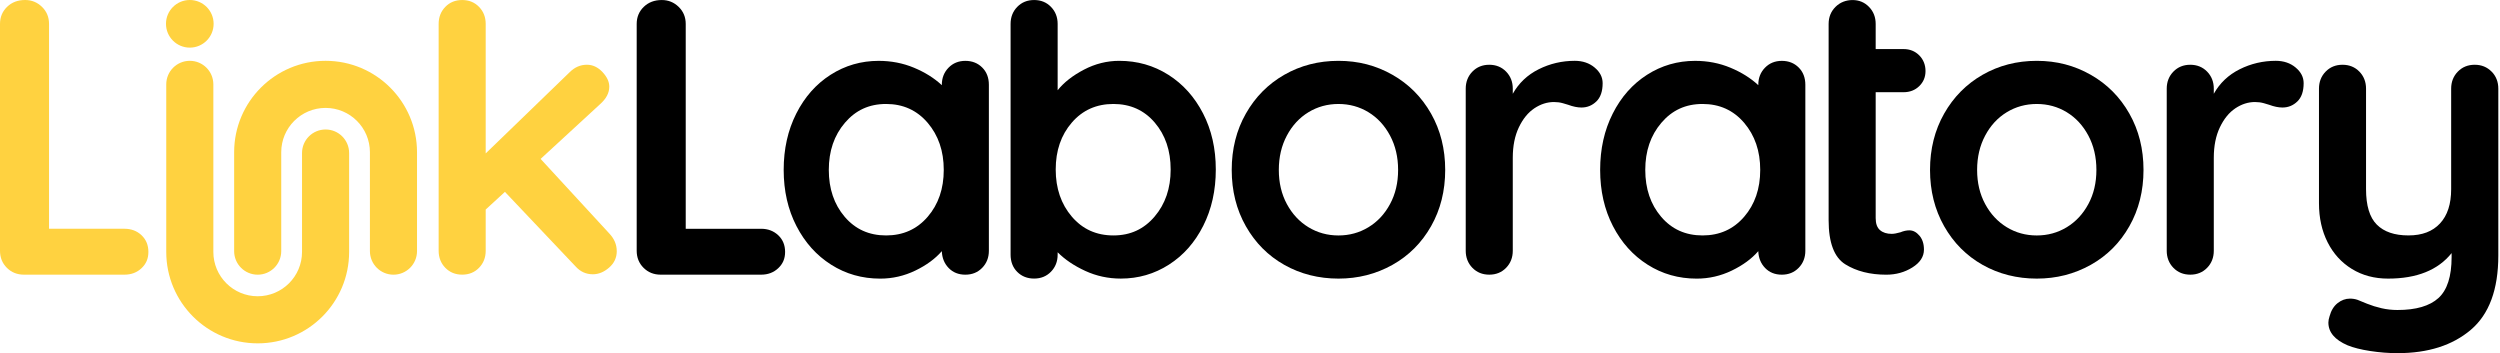 <svg xmlns="http://www.w3.org/2000/svg" width="269" height="38" viewBox="0 0 269 38" fill="none"><g clip-path="url(#clip0_682_607)"><path d="M15.229 25.312C15.72 25.777 15.967 26.375 15.967 27.106C15.967 27.837 15.72 28.393 15.229 28.858C14.736 29.322 14.124 29.554 13.391 29.554H2.576C1.843 29.554 1.231 29.307 0.738 28.816C0.245 28.324 0 27.71 0 26.98V2.576C0 1.843 0.252 1.231 0.759 0.74C1.266 0.247 1.914 0 2.702 0C3.406 0 4.012 0.247 4.517 0.738C5.023 1.231 5.276 1.843 5.276 2.574V24.614H13.391C14.124 24.614 14.736 24.846 15.229 25.31V25.312Z" fill="#FFD240"></path><path d="M66.364 27.022C66.364 27.726 66.089 28.316 65.54 28.794C64.991 29.273 64.406 29.512 63.788 29.512C63.056 29.512 62.437 29.23 61.93 28.666L54.331 20.645L52.261 22.545V26.978C52.261 27.71 52.023 28.322 51.544 28.814C51.066 29.307 50.46 29.552 49.73 29.552C48.999 29.552 48.393 29.305 47.915 28.814C47.437 28.322 47.198 27.708 47.198 26.978V2.576C47.198 1.843 47.437 1.231 47.915 0.74C48.393 0.249 48.997 0.002 49.73 0.002C50.462 0.002 51.066 0.249 51.544 0.74C52.023 1.233 52.261 1.845 52.261 2.576V16.508L61.297 7.769C61.83 7.236 62.45 6.966 63.154 6.966C63.773 6.966 64.328 7.226 64.821 7.746C65.312 8.268 65.559 8.796 65.559 9.33C65.559 10.005 65.221 10.638 64.546 11.23L58.17 17.099L65.559 25.121C66.093 25.685 66.362 26.318 66.362 27.022H66.364Z" fill="#FFD240"></path><path d="M35.032 6.544C29.599 6.544 25.194 10.948 25.194 16.382V27.022C25.194 28.422 26.328 29.556 27.727 29.556C29.127 29.556 30.261 28.422 30.261 27.022V16.382C30.261 13.747 32.397 11.611 35.032 11.611C37.667 11.611 39.803 13.747 39.803 16.382V27.022C39.803 28.422 40.937 29.556 42.337 29.556C43.737 29.556 44.871 28.422 44.871 27.022V16.382C44.871 10.95 40.467 6.544 35.032 6.544Z" fill="#FFD240"></path><path d="M27.727 36.944C33.16 36.944 37.566 32.541 37.566 27.106V16.466C37.566 15.066 36.432 13.933 35.032 13.933C33.633 13.933 32.498 15.066 32.498 16.466V27.106C32.498 29.741 30.363 31.877 27.727 31.877C25.092 31.877 22.956 29.741 22.956 27.106V9.077C22.956 7.678 21.823 6.544 20.423 6.544C19.023 6.544 17.889 7.678 17.889 9.077V27.106C17.889 32.539 22.293 36.944 27.727 36.944Z" fill="#FFD240"></path><path d="M20.423 5.125C21.838 5.125 22.985 3.978 22.985 2.562C22.985 1.147 21.838 0 20.423 0C19.008 0 17.86 1.147 17.86 2.562C17.86 3.978 19.008 5.125 20.423 5.125Z" fill="#FFD240"></path><path d="M83.739 25.312C84.23 25.777 84.477 26.375 84.477 27.106C84.477 27.836 84.23 28.393 83.739 28.858C83.245 29.322 82.633 29.554 81.901 29.554H71.084C70.351 29.554 69.739 29.307 69.246 28.816C68.753 28.324 68.508 27.71 68.508 26.98V2.576C68.508 1.843 68.76 1.231 69.267 0.74C69.774 0.249 70.42 0.002 71.21 0.002C71.913 0.002 72.52 0.249 73.025 0.74C73.531 1.233 73.784 1.845 73.784 2.576V24.616H81.899C82.632 24.616 83.243 24.848 83.737 25.312H83.739Z" fill="black"></path><path d="M105.686 7.263C106.164 7.741 106.403 8.36 106.403 9.121V26.982C106.403 27.714 106.164 28.326 105.686 28.817C105.208 29.311 104.601 29.555 103.871 29.555C103.14 29.555 102.54 29.317 102.077 28.838C101.613 28.36 101.366 27.756 101.339 27.024C100.635 27.84 99.685 28.536 98.49 29.114C97.293 29.691 96.034 29.98 94.711 29.98C92.768 29.98 91.009 29.481 89.433 28.481C87.856 27.483 86.611 26.094 85.697 24.322C84.783 22.549 84.324 20.535 84.324 18.285C84.324 16.034 84.773 14.013 85.676 12.227C86.577 10.439 87.808 9.047 89.37 8.047C90.933 7.049 92.656 6.548 94.543 6.548C95.895 6.548 97.161 6.794 98.343 7.286C99.524 7.779 100.524 8.404 101.341 9.165V9.123C101.341 8.391 101.58 7.779 102.058 7.288C102.536 6.796 103.14 6.549 103.873 6.549C104.605 6.549 105.209 6.788 105.688 7.266L105.686 7.263ZM99.817 23.327C100.97 21.991 101.548 20.308 101.548 18.281C101.548 16.254 100.97 14.566 99.817 13.214C98.662 11.862 97.17 11.187 95.342 11.187C93.514 11.187 92.063 11.862 90.91 13.214C89.755 14.566 89.179 16.254 89.179 18.281C89.179 20.308 89.749 21.991 90.889 23.327C92.028 24.664 93.512 25.333 95.342 25.333C97.172 25.333 98.664 24.666 99.817 23.327Z" fill="black"></path><path d="M125.71 8.043C127.286 9.043 128.533 10.429 129.447 12.202C130.361 13.975 130.82 15.988 130.82 18.239C130.82 20.49 130.369 22.511 129.468 24.297C128.567 26.085 127.336 27.479 125.774 28.477C124.211 29.477 122.486 29.976 120.601 29.976C119.249 29.976 117.975 29.701 116.78 29.152C115.583 28.603 114.591 27.934 113.803 27.146V27.398C113.803 28.131 113.564 28.743 113.086 29.236C112.608 29.728 112.002 29.974 111.271 29.974C110.541 29.974 109.935 29.735 109.456 29.257C108.978 28.779 108.739 28.16 108.739 27.398V2.576C108.739 1.843 108.978 1.231 109.456 0.74C109.935 0.249 110.539 0.002 111.271 0.002C112.004 0.002 112.608 0.249 113.086 0.74C113.564 1.233 113.803 1.845 113.803 2.576V9.712C114.478 8.867 115.421 8.129 116.631 7.496C117.842 6.863 119.108 6.546 120.431 6.546C122.374 6.546 124.131 7.045 125.709 8.045L125.71 8.043ZM124.232 23.306C125.385 21.954 125.963 20.266 125.963 18.239C125.963 16.212 125.393 14.531 124.253 13.193C123.114 11.856 121.628 11.187 119.8 11.187C117.972 11.187 116.478 11.856 115.325 13.193C114.17 14.529 113.595 16.212 113.595 18.239C113.595 20.266 114.172 21.954 115.325 23.306C116.478 24.658 117.97 25.333 119.8 25.333C121.63 25.333 123.079 24.658 124.232 23.306Z" fill="black"></path><path d="M153.983 24.341C152.969 26.129 151.583 27.515 149.824 28.5C148.065 29.485 146.129 29.978 144.018 29.978C141.907 29.978 139.938 29.487 138.192 28.5C136.446 27.515 135.067 26.129 134.054 24.341C133.04 22.553 132.533 20.534 132.533 18.283C132.533 16.032 133.04 14.011 134.054 12.225C135.067 10.437 136.446 9.045 138.192 8.045C139.938 7.047 141.878 6.546 144.018 6.546C146.158 6.546 148.065 7.045 149.824 8.045C151.583 9.045 152.969 10.437 153.983 12.225C154.996 14.013 155.503 16.032 155.503 18.283C155.503 20.534 154.996 22.555 153.983 24.341ZM149.569 14.588C148.992 13.506 148.218 12.667 147.248 12.076C146.277 11.485 145.2 11.188 144.018 11.188C142.836 11.188 141.76 11.485 140.788 12.076C139.817 12.667 139.043 13.504 138.467 14.588C137.889 15.673 137.601 16.904 137.601 18.283C137.601 19.662 137.889 20.887 138.467 21.956C139.044 23.027 139.819 23.857 140.788 24.448C141.76 25.039 142.836 25.335 144.018 25.335C145.2 25.335 146.277 25.039 147.248 24.448C148.219 23.857 148.994 23.027 149.569 21.956C150.147 20.887 150.436 19.662 150.436 18.283C150.436 16.904 150.147 15.673 149.569 14.588Z" fill="black"></path><path d="M171.577 7.263C172.155 7.741 172.444 8.305 172.444 8.951C172.444 9.823 172.218 10.479 171.769 10.915C171.317 11.351 170.784 11.569 170.164 11.569C169.742 11.569 169.264 11.472 168.728 11.273C168.644 11.244 168.453 11.188 168.158 11.104C167.862 11.02 167.546 10.978 167.208 10.978C166.476 10.978 165.772 11.204 165.097 11.653C164.422 12.104 163.865 12.787 163.429 13.701C162.993 14.617 162.775 15.707 162.775 16.973V26.98C162.775 27.712 162.536 28.324 162.058 28.816C161.58 29.309 160.974 29.554 160.244 29.554C159.513 29.554 158.907 29.307 158.429 28.816C157.951 28.324 157.712 27.71 157.712 26.98V9.542C157.712 8.81 157.951 8.198 158.429 7.706C158.907 7.215 159.511 6.968 160.244 6.968C160.976 6.968 161.58 7.215 162.058 7.706C162.536 8.2 162.775 8.812 162.775 9.542V10.091C163.422 8.938 164.351 8.058 165.562 7.452C166.772 6.848 168.067 6.544 169.445 6.544C170.29 6.544 171 6.783 171.577 7.261V7.263Z" fill="black"></path><path d="M193.538 7.263C194.016 7.741 194.255 8.36 194.255 9.121V26.982C194.255 27.714 194.016 28.326 193.538 28.817C193.06 29.311 192.453 29.555 191.723 29.555C190.992 29.555 190.392 29.317 189.929 28.838C189.465 28.36 189.218 27.756 189.191 27.024C188.487 27.84 187.537 28.536 186.342 29.114C185.145 29.691 183.887 29.98 182.563 29.98C180.62 29.98 178.861 29.481 177.286 28.481C175.708 27.483 174.463 26.094 173.549 24.322C172.635 22.549 172.176 20.535 172.176 18.285C172.176 16.034 172.625 14.013 173.528 12.227C174.429 10.439 175.66 9.047 177.222 8.047C178.785 7.049 180.508 6.548 182.395 6.548C183.747 6.548 185.013 6.794 186.195 7.286C187.376 7.779 188.377 8.404 189.193 9.165V9.123C189.193 8.391 189.432 7.779 189.91 7.288C190.388 6.796 190.992 6.549 191.725 6.549C192.457 6.549 193.061 6.788 193.54 7.266L193.538 7.263ZM187.669 23.327C188.822 21.991 189.4 20.308 189.4 18.281C189.4 16.254 188.822 14.566 187.669 13.214C186.514 11.862 185.022 11.187 183.194 11.187C181.366 11.187 179.915 11.862 178.762 13.214C177.607 14.566 177.031 16.254 177.031 18.281C177.031 20.308 177.601 21.991 178.741 23.327C179.88 24.664 181.364 25.333 183.194 25.333C185.024 25.333 186.516 24.666 187.669 23.327Z" fill="black"></path><path d="M229.12 24.341C228.107 26.129 226.721 27.515 224.961 28.5C223.202 29.485 221.267 29.978 219.156 29.978C217.045 29.978 215.075 29.487 213.329 28.5C211.583 27.515 210.205 26.129 209.191 24.341C208.178 22.553 207.671 20.534 207.671 18.283C207.671 16.032 208.178 14.011 209.191 12.225C210.205 10.437 211.583 9.045 213.329 8.045C215.075 7.047 217.016 6.546 219.156 6.546C221.296 6.546 223.202 7.045 224.961 8.045C226.721 9.045 228.107 10.437 229.12 12.225C230.134 14.013 230.641 16.032 230.641 18.283C230.641 20.534 230.134 22.555 229.12 24.341ZM224.707 14.588C224.13 13.506 223.355 12.667 222.386 12.076C221.414 11.485 220.338 11.188 219.156 11.188C217.974 11.188 216.897 11.485 215.926 12.076C214.955 12.667 214.18 13.504 213.605 14.588C213.027 15.673 212.738 16.904 212.738 18.283C212.738 19.662 213.027 20.887 213.605 21.956C214.182 23.027 214.957 23.857 215.926 24.448C216.897 25.039 217.974 25.335 219.156 25.335C220.338 25.335 221.414 25.039 222.386 24.448C223.357 23.857 224.131 23.027 224.707 21.956C225.285 20.887 225.573 19.662 225.573 18.283C225.573 16.904 225.285 15.673 224.707 14.588Z" fill="black"></path><path d="M247.006 7.263C247.583 7.741 247.872 8.305 247.872 8.951C247.872 9.823 247.646 10.479 247.197 10.915C246.746 11.351 246.212 11.569 245.593 11.569C245.17 11.569 244.692 11.472 244.156 11.273C244.072 11.244 243.881 11.188 243.587 11.104C243.29 11.02 242.975 10.978 242.636 10.978C241.904 10.978 241.2 11.204 240.525 11.653C239.85 12.104 239.294 12.787 238.858 13.701C238.422 14.617 238.204 15.707 238.204 16.973V26.98C238.204 27.712 237.965 28.324 237.487 28.816C237.008 29.309 236.402 29.554 235.672 29.554C234.941 29.554 234.335 29.307 233.857 28.816C233.379 28.324 233.14 27.71 233.14 26.98V9.542C233.14 8.81 233.379 8.198 233.857 7.706C234.335 7.215 234.939 6.968 235.672 6.968C236.404 6.968 237.008 7.215 237.487 7.706C237.965 8.2 238.204 8.812 238.204 9.542V10.091C238.85 8.938 239.779 8.058 240.99 7.452C242.2 6.848 243.495 6.544 244.874 6.544C245.719 6.544 246.428 6.783 247.006 7.261V7.263Z" fill="black"></path><path d="M268.102 7.706C268.58 8.2 268.819 8.812 268.819 9.542V27.486C268.819 31.145 267.834 33.812 265.862 35.487C263.891 37.162 261.26 38 257.967 38C257.009 38 256.031 37.922 255.031 37.769C254.031 37.614 253.222 37.409 252.603 37.157C251.224 36.566 250.534 35.749 250.534 34.707C250.534 34.51 250.576 34.285 250.66 34.032C250.828 33.413 251.117 32.94 251.526 32.617C251.934 32.294 252.377 32.131 252.857 32.131C253.138 32.131 253.406 32.173 253.66 32.258C253.857 32.342 254.201 32.483 254.695 32.68C255.186 32.877 255.708 33.04 256.257 33.166C256.806 33.292 257.376 33.355 257.967 33.355C259.965 33.355 261.435 32.925 262.378 32.068C263.321 31.21 263.793 29.739 263.793 27.657V27.234C262.328 29.064 260.049 29.978 256.953 29.978C255.488 29.978 254.194 29.634 253.069 28.944C251.943 28.253 251.071 27.297 250.452 26.073C249.832 24.849 249.522 23.45 249.522 21.872V9.542C249.522 8.81 249.761 8.198 250.239 7.706C250.717 7.215 251.322 6.968 252.054 6.968C252.786 6.968 253.391 7.215 253.869 7.706C254.347 8.2 254.586 8.812 254.586 9.542V20.35C254.586 22.123 254.972 23.398 255.747 24.171C256.521 24.945 257.653 25.331 259.145 25.331C260.636 25.331 261.741 24.903 262.543 24.044C263.346 23.186 263.745 21.954 263.745 20.35V9.542C263.745 8.81 263.984 8.198 264.463 7.706C264.941 7.215 265.547 6.968 266.277 6.968C267.008 6.968 267.614 7.215 268.092 7.706H268.102Z" fill="black"></path><path d="M205.455 24.784C205.145 24.784 204.822 24.855 204.483 24.995C204.089 25.108 203.78 25.163 203.554 25.163C203.019 25.163 202.596 25.029 202.288 24.761C201.978 24.494 201.823 24.065 201.823 23.474V9.922H204.822C205.497 9.922 206.061 9.704 206.51 9.268C206.96 8.832 207.185 8.291 207.185 7.643C207.185 6.995 206.96 6.404 206.51 5.955C206.059 5.505 205.497 5.28 204.822 5.28H201.823V2.578C201.823 1.845 201.584 1.233 201.106 0.742C200.628 0.25 200.035 0.004 199.334 0.004C198.632 0.004 197.989 0.25 197.498 0.742C197.005 1.235 196.76 1.847 196.76 2.578V23.689C196.76 26.11 197.358 27.693 198.553 28.439C199.749 29.184 201.219 29.557 202.965 29.557C204.005 29.557 204.942 29.297 205.772 28.777C206.602 28.257 207.017 27.616 207.017 26.855C207.017 26.236 206.854 25.737 206.531 25.356C206.208 24.976 205.849 24.786 205.455 24.786V24.784Z" fill="black"></path></g><defs><clipPath id="clip0_682_607"><rect width="268.821" height="38" fill="white"></rect></clipPath></defs></svg>